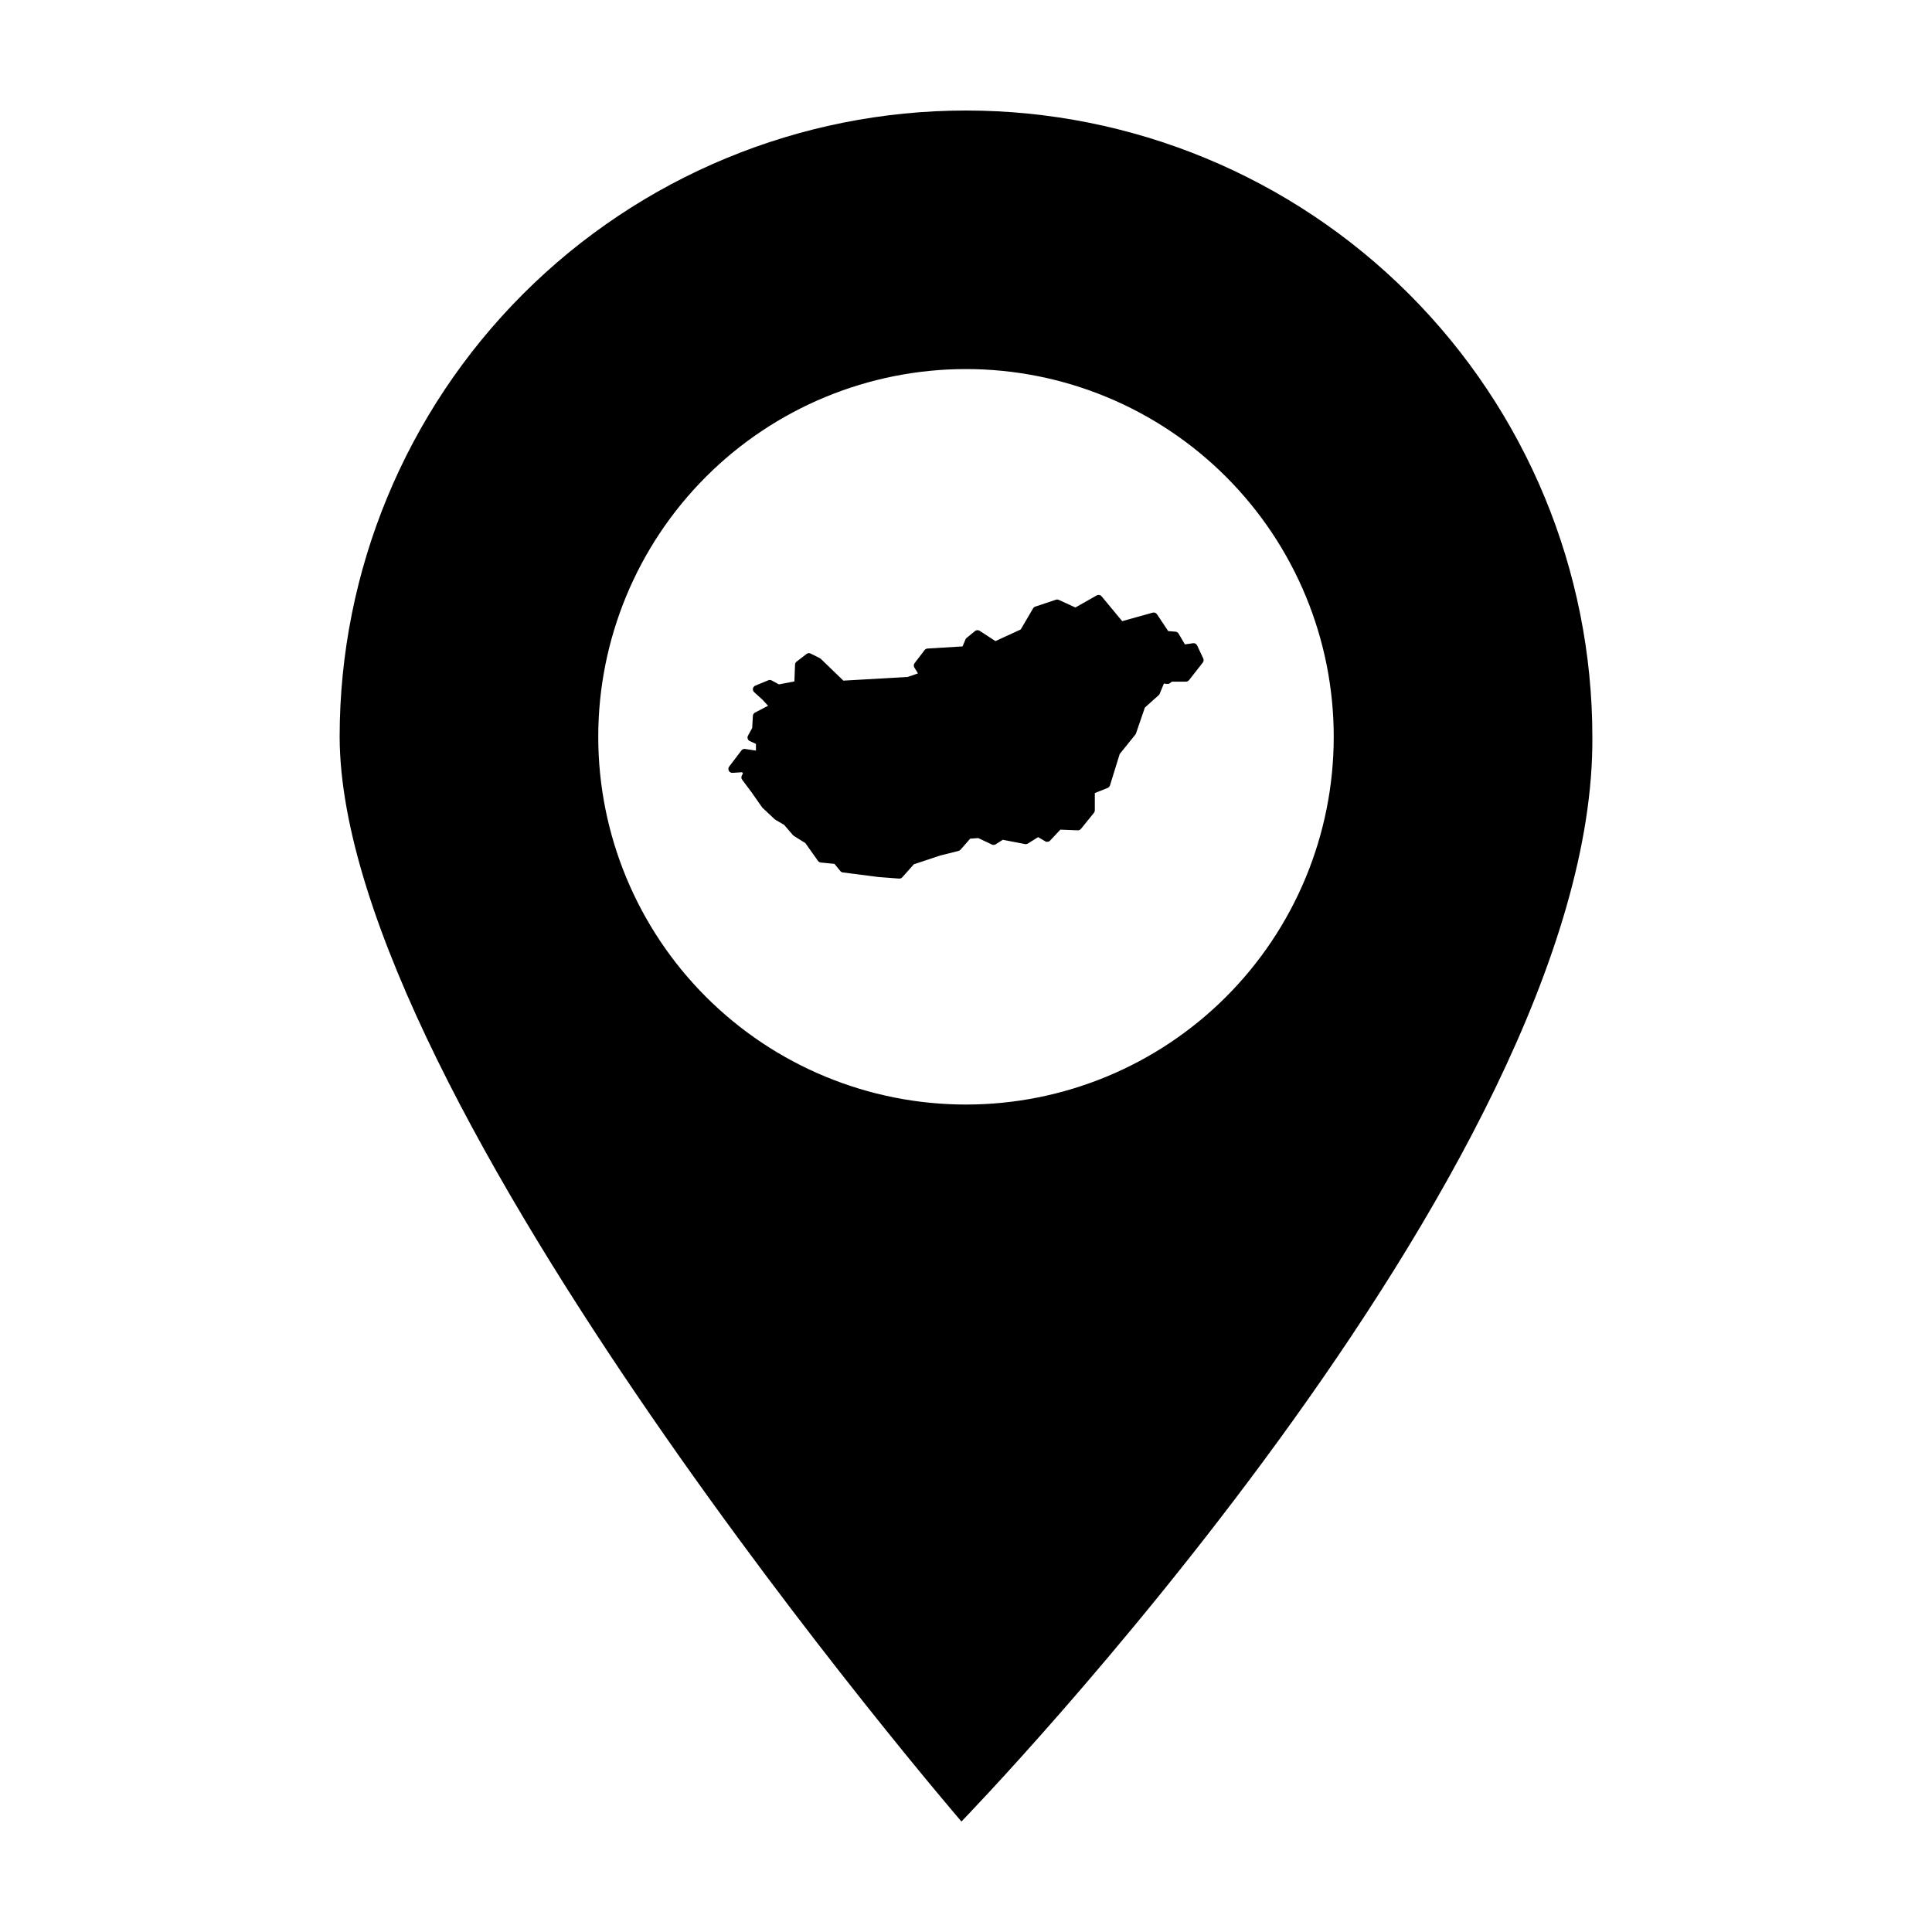 <?xml version="1.0" encoding="UTF-8"?>
<!-- Uploaded to: ICON Repo, www.iconrepo.com, Generator: ICON Repo Mixer Tools -->
<svg fill="#000000" width="800px" height="800px" version="1.1" viewBox="144 144 512 512" xmlns="http://www.w3.org/2000/svg">
 <g>
  <path d="m400 173.29c-44.023 0-86.246 17.48-117.37 48.609-31.129 31.129-48.621 73.359-48.621 117.38 0.25 96.375 164.78 287.44 164.78 287.44s168.09-173.07 167.2-287.44c0-44.023-17.488-86.254-48.621-117.38-31.133-31.129-73.352-48.609-117.37-48.609zm0 68.516c25.844 0 50.633 10.27 68.91 28.547 18.277 18.273 28.543 43.062 28.543 68.91 0 25.844-10.266 50.633-28.543 68.91-18.277 18.277-43.066 28.543-68.91 28.543-25.848 0-50.637-10.266-68.914-28.543-18.273-18.277-28.543-43.066-28.543-68.91 0-25.848 10.27-50.637 28.543-68.914 18.277-18.273 43.066-28.543 68.914-28.543z"/>
  <path d="m435.11 301.66v0.004c-0.172 0.004-0.344 0.051-0.492 0.137l-5.629 3.191-4.391-2.012c-0.238-0.113-0.512-0.133-0.762-0.051l-5.484 1.828c-0.238 0.078-0.438 0.242-0.566 0.457l-3.289 5.606-6.695 3.078-4.191-2.734 0.004 0.004c-0.383-0.246-0.879-0.219-1.23 0.07l-2.234 1.824h0.004c-0.133 0.109-0.234 0.246-0.301 0.402l-0.766 1.84-9.305 0.566v0.004c-0.301 0.02-0.578 0.168-0.762 0.406l-2.641 3.453c-0.262 0.344-0.285 0.809-0.062 1.176l0.949 1.543-2.703 0.945-17.066 0.98-5.969-5.773c-0.074-0.074-0.164-0.137-0.258-0.184l-2.434-1.215h-0.004c-0.355-0.18-0.781-0.137-1.098 0.105l-2.641 2.031c-0.242 0.188-0.391 0.477-0.402 0.785l-0.172 4.457-4.102 0.785-1.906-1.039c-0.277-0.152-0.605-0.172-0.895-0.051l-3.453 1.422c-0.328 0.133-0.566 0.43-0.629 0.781-0.062 0.352 0.062 0.707 0.324 0.949l2.199 2 1.484 1.605-3.465 1.809c-0.324 0.172-0.535 0.496-0.555 0.863l-0.188 3.219-1.105 2.027h-0.004c-0.141 0.254-0.168 0.555-0.074 0.828 0.09 0.277 0.293 0.5 0.555 0.621l1.625 0.738v1.777l-2.867-0.43c-0.375-0.059-0.754 0.094-0.984 0.398l-3.246 4.266v-0.004c-0.246 0.324-0.281 0.762-0.09 1.121 0.195 0.359 0.578 0.574 0.984 0.547l2.519-0.168 0.242 0.289-0.305 0.613h-0.004c-0.176 0.352-0.137 0.773 0.098 1.086l2.426 3.238 2.832 4.047 0.004-0.004c0.039 0.062 0.09 0.117 0.141 0.168l3.246 3.047v-0.004c0.059 0.055 0.121 0.102 0.191 0.141l2.285 1.332 2.324 2.707-0.004 0.004c0.07 0.082 0.148 0.152 0.238 0.207l3.074 1.918 3.332 4.703v0.004c0.172 0.242 0.445 0.402 0.742 0.434l3.637 0.363 1.551 1.902v-0.004c0.172 0.207 0.41 0.34 0.676 0.375l9.543 1.219h0.004 0.051l5.277 0.402c0.324 0.027 0.641-0.102 0.859-0.34l3.062-3.445 7.008-2.336 4.836-1.207v-0.008c0.207-0.051 0.391-0.16 0.531-0.32l2.562-2.926 2.144-0.152 3.613 1.711h-0.004c0.324 0.152 0.703 0.129 1.004-0.062l1.883-1.199 5.891 1.141c0.258 0.051 0.523 0 0.746-0.141l2.719-1.699 1.895 1.105c0.418 0.246 0.953 0.168 1.285-0.188l2.719-2.902 4.602 0.18v0.004c0.328 0.012 0.645-0.129 0.852-0.383l3.453-4.266v-0.004c0.148-0.184 0.227-0.414 0.227-0.652v-4.574l3.41-1.363c0.289-0.117 0.512-0.359 0.605-0.656l2.582-8.34 4.141-5.125c0.074-0.098 0.137-0.203 0.176-0.32l2.348-6.852 3.656-3.273v0.004c0.117-0.102 0.207-0.23 0.27-0.375l1.117-2.719 0.836 0.105v-0.004c0.27 0.035 0.539-0.039 0.754-0.199l0.531-0.402h3.715c0.32 0 0.625-0.148 0.82-0.398l3.656-4.672c0.242-0.309 0.289-0.727 0.121-1.082l-1.625-3.453c-0.195-0.414-0.637-0.652-1.086-0.586l-2.152 0.309-1.68-2.856c-0.172-0.293-0.473-0.48-0.809-0.508l-1.938-0.16-2.973-4.457c-0.246-0.375-0.707-0.547-1.141-0.43l-8.082 2.258-5.457-6.59h-0.004c-0.203-0.242-0.504-0.379-0.82-0.371z" fill-rule="evenodd"/>
 </g>
</svg>